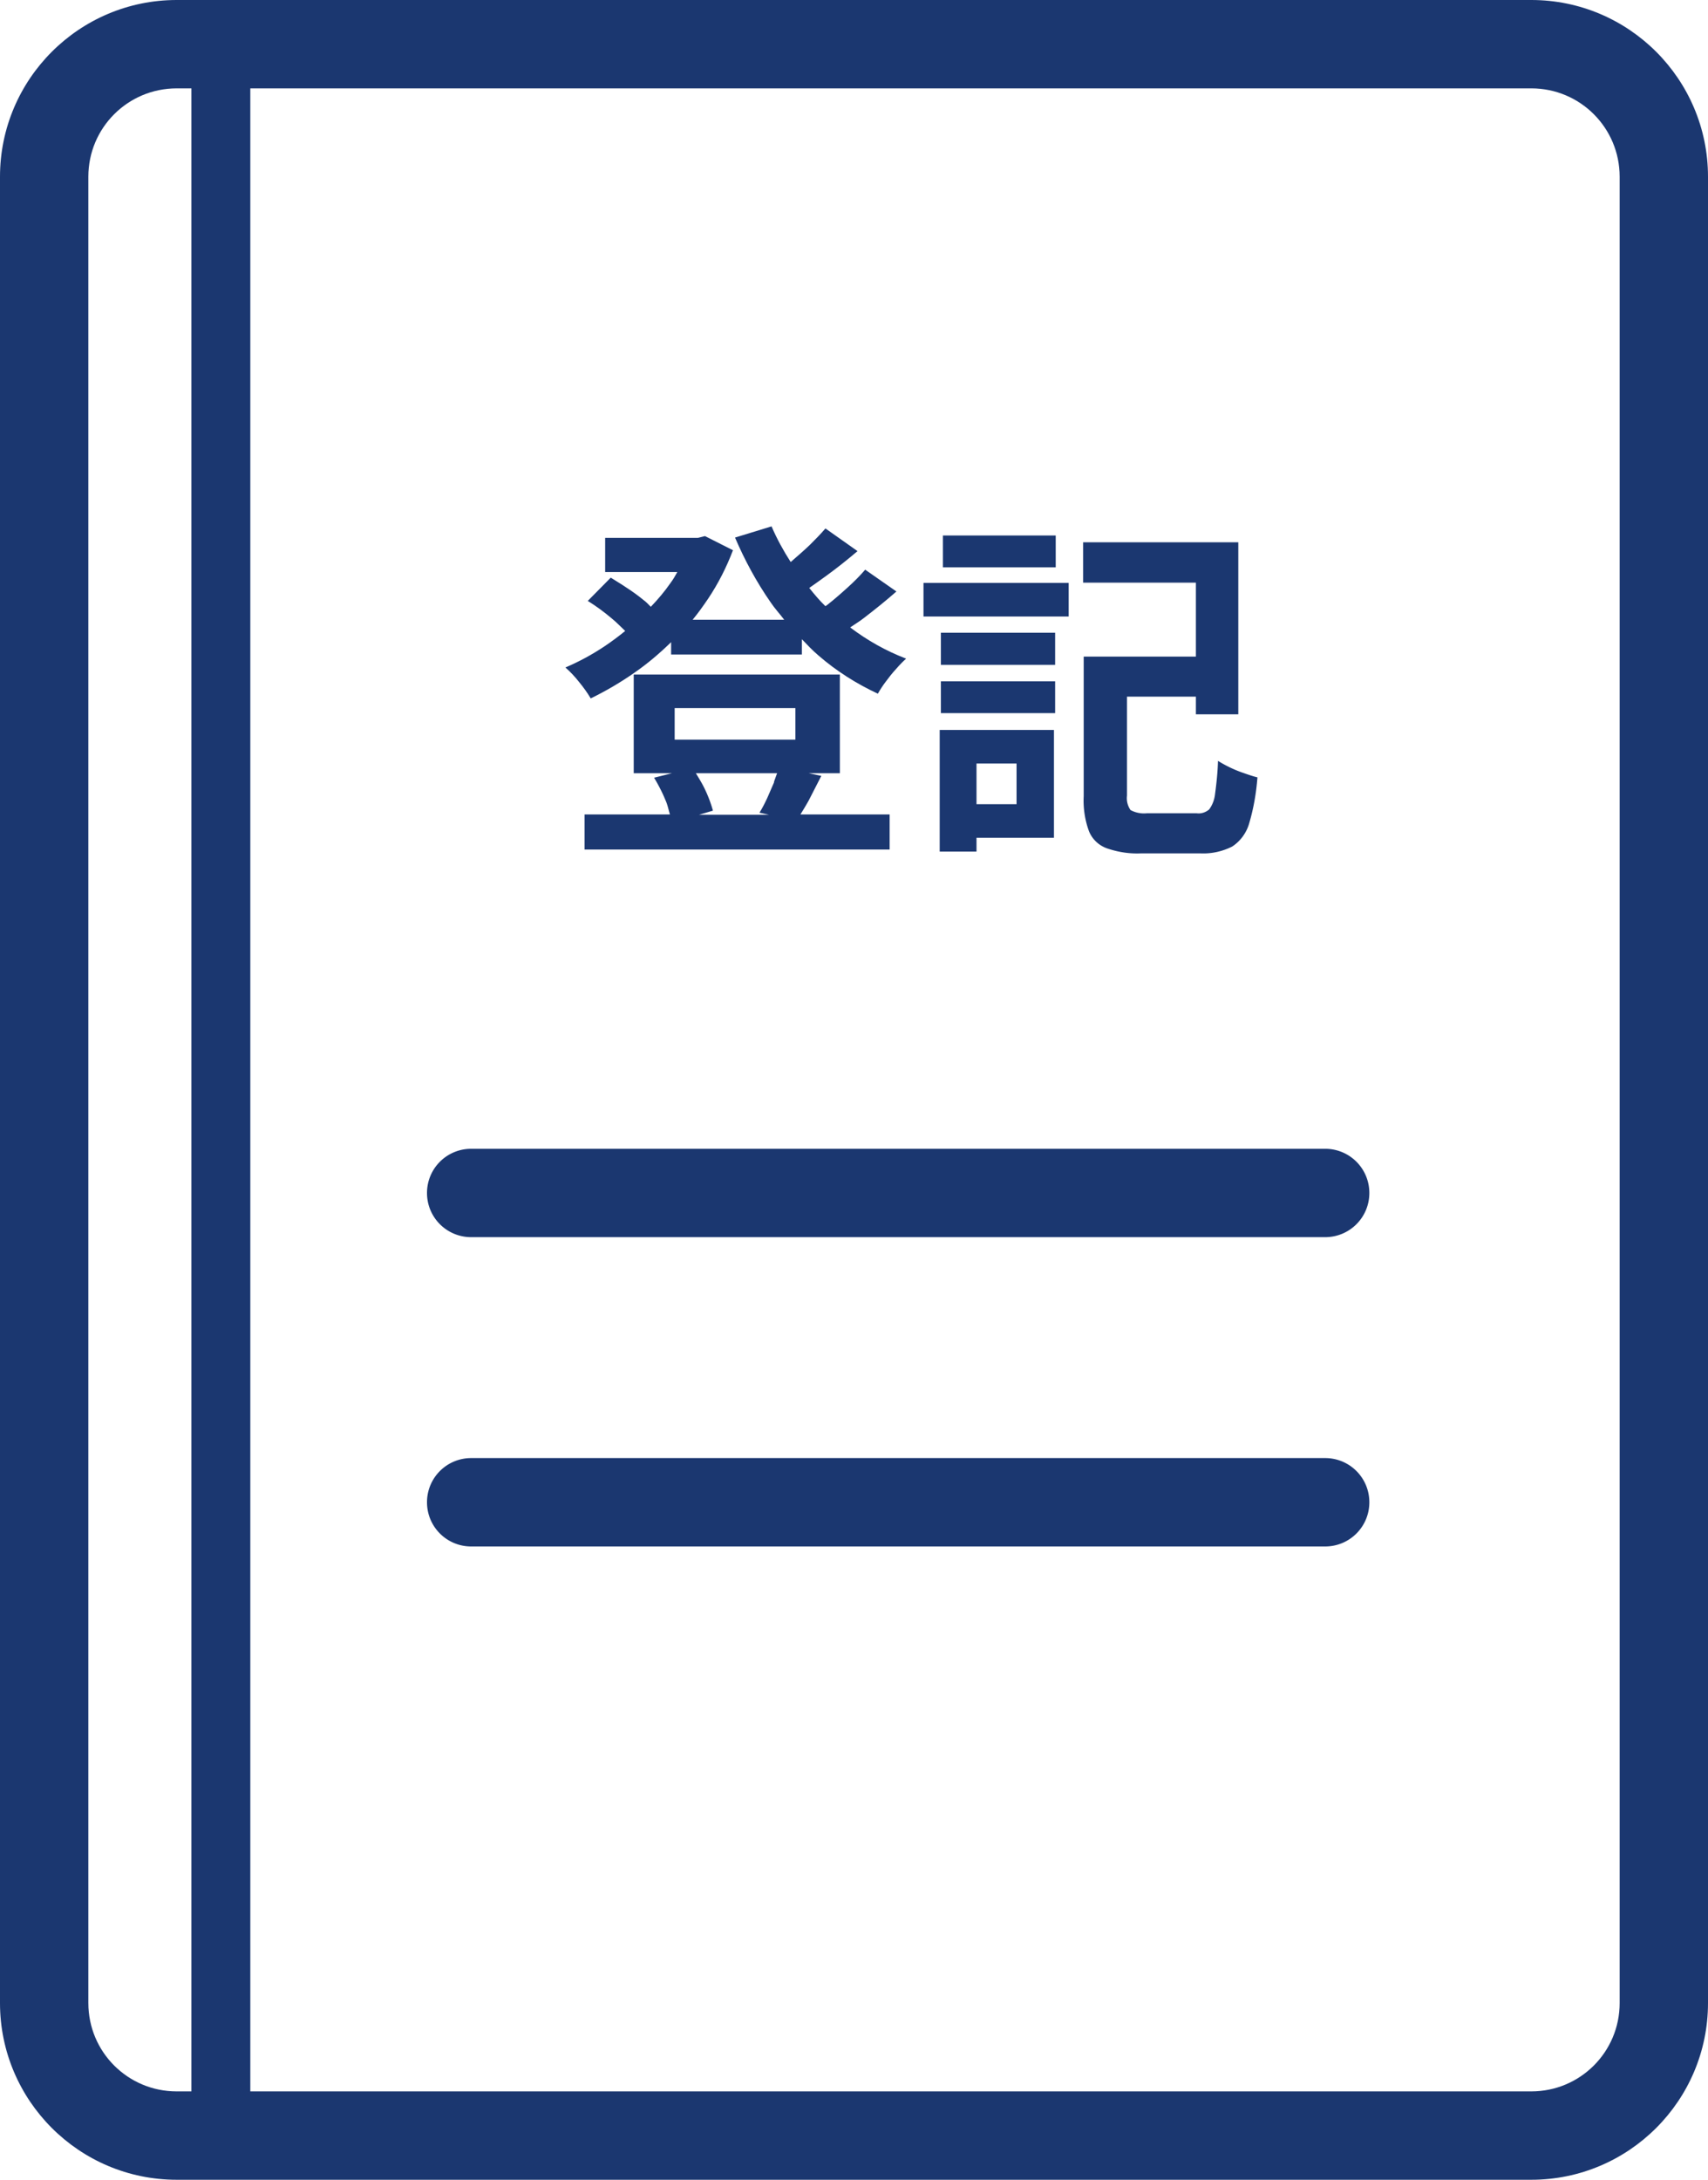 <svg xmlns="http://www.w3.org/2000/svg" width="58" height="74" viewBox="0 0 58 74"><g fill="#1b3770"><path d="M45 39H16c-.83 0-1.5.67-1.5 1.5S15.17 42 16 42h29c.83 0 1.5-.67 1.5-1.5S45.83 39 45 39ZM45 49.5H16c-.83 0-1.5.67-1.5 1.5s.67 1.5 1.5 1.5h29c.83 0 1.5-.67 1.5-1.5s-.67-1.5-1.5-1.5ZM40.6 22.29h-3.8v4.74c-.02.4.04.81.18 1.19.11.27.33.48.61.58.38.13.77.19 1.17.17h1.99c.38.02.75-.06 1.09-.23.28-.18.49-.47.58-.79.15-.51.24-1.03.28-1.56-.13-.03-.28-.08-.45-.14a4.192 4.192 0 0 1-.89-.42c-.01.38-.05.76-.1 1.13-.02.19-.09.37-.2.52-.12.1-.27.15-.42.13h-1.7a.96.96 0 0 1-.55-.11.709.709 0 0 1-.12-.49v-3.36h2.34v.6h1.44v-5.84h-5.27v1.37h3.83v2.51ZM31.36 19.79h4.93v1.14h-4.93zM32.02 18.18h3.83v1.08h-3.83zM19.84 28.84h10.37v-1.19h-3.03c.1-.16.19-.31.28-.47l.43-.84-.43-.09h1.06V22.9h-7v3.35h1.3l-.6.15h-.01c.15.25.28.5.39.77.07.15.1.32.15.48h-2.9v1.19Zm6.45-2.29c-.08.18-.16.37-.24.55-.08.17-.16.33-.26.49l.32.07h-2.37l.47-.14a4.44 4.44 0 0 0-.27-.72c-.09-.19-.2-.37-.31-.55h2.76c-.04.1-.07.19-.11.3Zm-3.38-2.51h4.1v1.07h-4.1v-1.07ZM31.95 21.48h3.88v1.09h-3.88zM31.91 24.78v4.13h1.25v-.47h2.63v-3.66h-3.88Zm1.25 1.14h1.36v1.38h-1.36v-1.38Z"/><path d="M19.2 22.66c.17.15.33.32.47.5.14.17.27.35.39.55.51-.25 1.01-.54 1.48-.87.45-.31.86-.66 1.25-1.04v.42h4.44v-.52c.18.19.36.38.56.55.61.53 1.29.96 2.02 1.3.08-.14.17-.28.27-.41.11-.15.22-.29.35-.43.12-.14.24-.26.34-.35-.68-.26-1.32-.62-1.9-1.06.16-.11.33-.21.48-.33.39-.3.75-.59 1.09-.89l-1.06-.74c-.18.21-.37.4-.58.59-.23.21-.46.41-.7.6-.02.02-.05.03-.07.05-.2-.19-.38-.41-.55-.62.19-.13.38-.27.59-.42.37-.27.72-.55 1.05-.83l-1.09-.77c-.17.2-.35.38-.53.56-.21.2-.43.39-.65.58-.25-.39-.47-.79-.65-1.21l-1.24.38c.33.77.73 1.51 1.21 2.2.14.21.31.39.46.59h-3.11c.19-.23.36-.47.53-.72.34-.51.62-1.06.84-1.64l-.95-.48-.24.06h-3.15v1.16H23c-.07.13-.14.25-.23.37-.2.29-.43.56-.67.81-.08-.08-.16-.17-.26-.24-.17-.14-.35-.27-.55-.4-.19-.13-.38-.24-.55-.35l-.78.79c.29.18.56.38.82.6.16.13.3.28.45.42-.22.18-.46.36-.7.52-.42.28-.86.52-1.33.72ZM31.95 23.13h3.88v1.08h-3.88z"/><path d="M52 0H6C2.69 0 0 2.69 0 6v62c0 3.31 2.69 6 6 6h46c3.31 0 6-2.69 6-6V6c0-3.31-2.69-6-6-6ZM6.5 71H6c-1.66 0-3-1.34-3-3V6c0-1.66 1.34-3 3-3h.5v68ZM55 68c0 1.66-1.34 3-3 3H8.5V3H52c1.66 0 3 1.34 3 3v62Z"/></g></svg>
